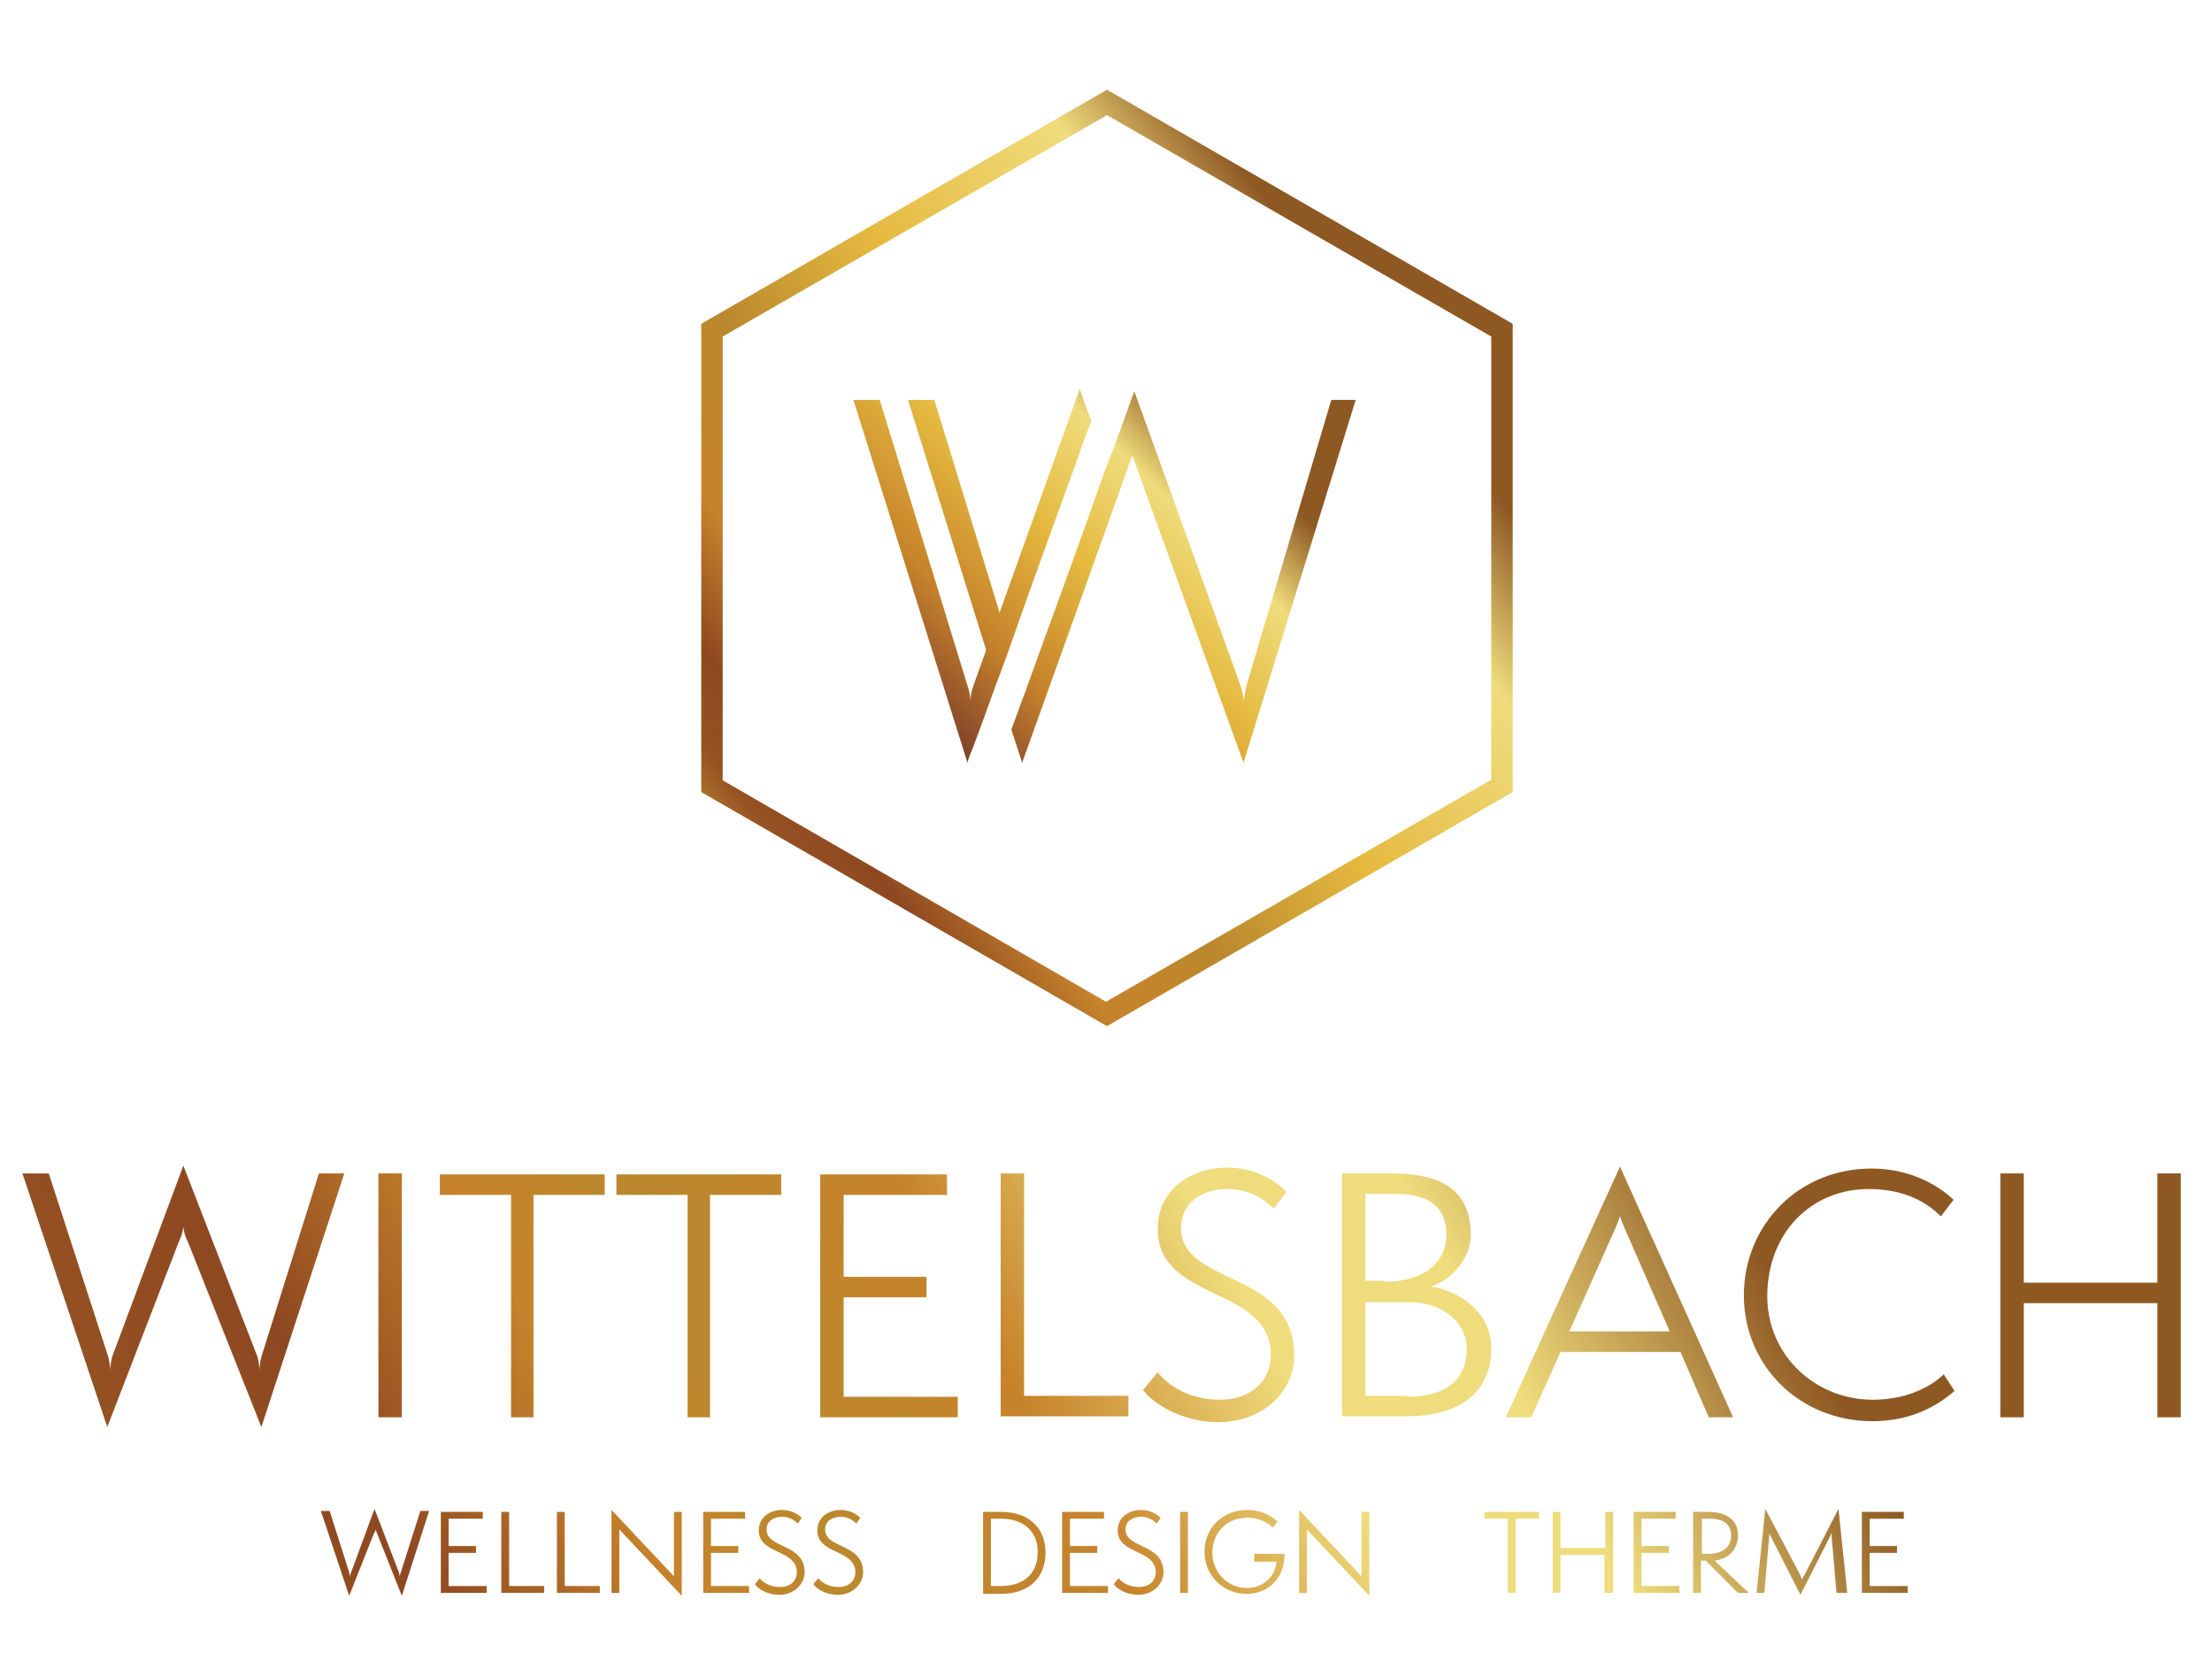 <?xml version="1.0" encoding="utf-8"?>
<!-- Generator: Adobe Illustrator 25.2.0, SVG Export Plug-In . SVG Version: 6.00 Build 0)  -->
<svg version="1.1" id="Ebene_1" xmlns="http://www.w3.org/2000/svg" xmlns:xlink="http://www.w3.org/1999/xlink" x="0px" y="0px"
	 viewBox="0 0 226.8 171.8" style="enable-background:new 0 0 226.8 171.8;" xml:space="preserve">
<style type="text/css">
	.st0{fill:url(#SVGID_1_);}
	.st1{fill:url(#SVGID_2_);}
	.st2{fill:url(#SVGID_3_);}
	.st3{fill:url(#SVGID_4_);}
	.st4{fill:url(#SVGID_5_);}
	.st5{fill:url(#SVGID_6_);}
	.st6{fill:url(#SVGID_7_);}
	.st7{fill:url(#SVGID_8_);}
	.st8{fill:url(#SVGID_9_);}
	.st9{fill:url(#SVGID_10_);}
	.st10{fill:url(#SVGID_11_);}
	.st11{fill:url(#SVGID_12_);}
	.st12{fill:url(#SVGID_13_);}
	.st13{fill:url(#SVGID_14_);}
	.st14{fill:url(#SVGID_15_);}
	.st15{fill:url(#SVGID_16_);}
	.st16{fill:url(#SVGID_17_);}
	.st17{fill:url(#SVGID_18_);}
	.st18{fill:url(#SVGID_19_);}
	.st19{fill:url(#SVGID_20_);}
	.st20{fill:url(#SVGID_21_);}
	.st21{fill:url(#SVGID_22_);}
	.st22{fill:url(#SVGID_23_);}
	.st23{fill:url(#SVGID_24_);}
	.st24{fill:url(#SVGID_25_);}
	.st25{fill:url(#SVGID_26_);}
	.st26{fill:url(#SVGID_27_);}
	.st27{fill:url(#SVGID_28_);}
	.st28{fill:url(#SVGID_29_);}
	.st29{fill:url(#SVGID_30_);}
	.st30{fill:url(#SVGID_31_);}
	.st31{fill:url(#SVGID_32_);}
	.st32{fill:url(#SVGID_33_);}
	.st33{fill:url(#SVGID_34_);}
	.st34{fill:url(#SVGID_35_);}
</style>
<g>
	<g>
		<linearGradient id="SVGID_1_" gradientUnits="userSpaceOnUse" x1="74.348" y1="79.322" x2="116.52" y2="36.121">
			<stop  offset="0" style="stop-color:#BB882D"/>
			<stop  offset="7.000000e-02" style="stop-color:#955222"/>
			<stop  offset="0.15" style="stop-color:#8E4821"/>
			<stop  offset="0.28" style="stop-color:#76382B"/>
			<stop  offset="0.48" style="stop-color:#C6832B"/>
			<stop  offset="0.68" style="stop-color:#E5B93F"/>
			<stop  offset="0.86" style="stop-color:#EFDC7C"/>
			<stop  offset="1" style="stop-color:#8E5823"/>
		</linearGradient>
		<path class="st0" d="M102.8,68.1c0.1-0.3,0.2-0.5,0.3-0.8c0.1-0.4,0.3-0.8,0.4-1.2L95.8,41h-2.7l9,28.8
			C102.4,69.3,102.6,68.7,102.8,68.1z"/>
		<linearGradient id="SVGID_2_" gradientUnits="userSpaceOnUse" x1="88.647" y1="93.28" x2="130.818" y2="50.08">
			<stop  offset="0" style="stop-color:#BB882D"/>
			<stop  offset="7.000000e-02" style="stop-color:#955222"/>
			<stop  offset="0.15" style="stop-color:#8E4821"/>
			<stop  offset="0.28" style="stop-color:#76382B"/>
			<stop  offset="0.48" style="stop-color:#C6832B"/>
			<stop  offset="0.68" style="stop-color:#E5B93F"/>
			<stop  offset="0.86" style="stop-color:#EFDC7C"/>
			<stop  offset="1" style="stop-color:#8E5823"/>
		</linearGradient>
		<path class="st1" d="M136.5,41l-8.7,29.3c-0.1,0.5-0.2,1.1-0.3,1.6c0-0.5-0.1-1-0.3-1.6l-10.9-30.2c-0.9,2.5-1.8,5.1-2.8,7.6
			c-0.1,0.2-0.1,0.4-0.2,0.5c-2.6,7.5-5.4,15-8.1,22.5c0,0.1-0.1,0.3-0.1,0.3c-0.1,0.2-0.1,0.3-0.2,0.5c-0.4,1.1-0.8,2.2-1.2,3.3
			l1.1,3.4l11.3-31.5l11.4,31.5L139,41H136.5z"/>
	</g>
	<g>
		<linearGradient id="SVGID_3_" gradientUnits="userSpaceOnUse" x1="74.219" y1="79.195" x2="116.39" y2="35.995">
			<stop  offset="0" style="stop-color:#BB882D"/>
			<stop  offset="7.000000e-02" style="stop-color:#955222"/>
			<stop  offset="0.15" style="stop-color:#8E4821"/>
			<stop  offset="0.28" style="stop-color:#76382B"/>
			<stop  offset="0.48" style="stop-color:#C6832B"/>
			<stop  offset="0.68" style="stop-color:#E5B93F"/>
			<stop  offset="0.86" style="stop-color:#EFDC7C"/>
			<stop  offset="1" style="stop-color:#8E5823"/>
		</linearGradient>
		<path class="st2" d="M99.7,76.8c1.1-2.9,2.1-5.8,3.2-8.7c0.1-0.3,0.2-0.5,0.3-0.8c2.4-6.9,4.9-13.7,7.4-20.6
			c0.4-1.2,0.8-2.3,1.3-3.5l-1.2-3.3L99.8,70.3c-0.2,0.6-0.3,1.1-0.3,1.6c0-0.5-0.1-1-0.3-1.6l-9-29.3h-2.7l11.7,37.2
			C99.3,77.7,99.5,77.3,99.7,76.8z"/>
	</g>
</g>
<g>
	<linearGradient id="SVGID_4_" gradientUnits="userSpaceOnUse" x1="-5.254" y1="144.276" x2="143.546" y2="61.99">
		<stop  offset="0" style="stop-color:#BB882D"/>
		<stop  offset="7.000000e-02" style="stop-color:#955222"/>
		<stop  offset="0.197" style="stop-color:#8E4821"/>
		<stop  offset="0.331" style="stop-color:#C6832B"/>
		<stop  offset="0.426" style="stop-color:#BB882D"/>
		<stop  offset="0.568" style="stop-color:#C6832B"/>
		<stop  offset="0.715" style="stop-color:#EFDC7C"/>
		<stop  offset="0.833" style="stop-color:#EFDC7C"/>
		<stop  offset="1" style="stop-color:#8E5823"/>
	</linearGradient>
	<path class="st3" d="M19.3,127.4c-0.3-0.6-0.4-0.9-0.5-1.6c-0.1,0.7-0.2,0.9-0.5,1.6L11,146.3l-8.7-26H5l6.1,18.8
		c0.1,0.4,0.2,1,0.2,1.4c0-0.4,0.1-1,0.2-1.4l7.3-19.6l7.6,19.6c0.1,0.4,0.2,1,0.2,1.4c0-0.4,0.1-1,0.2-1.4l5.9-18.8h2.6l-8.5,26
		L19.3,127.4z"/>
	<linearGradient id="SVGID_5_" gradientUnits="userSpaceOnUse" x1="0.483" y1="154.651" x2="149.29" y2="72.362">
		<stop  offset="0" style="stop-color:#BB882D"/>
		<stop  offset="7.000000e-02" style="stop-color:#955222"/>
		<stop  offset="0.197" style="stop-color:#8E4821"/>
		<stop  offset="0.331" style="stop-color:#C6832B"/>
		<stop  offset="0.426" style="stop-color:#BB882D"/>
		<stop  offset="0.568" style="stop-color:#C6832B"/>
		<stop  offset="0.715" style="stop-color:#EFDC7C"/>
		<stop  offset="0.833" style="stop-color:#EFDC7C"/>
		<stop  offset="1" style="stop-color:#8E5823"/>
	</linearGradient>
	<path class="st4" d="M38.8,145.3v-25h2.4v25H38.8z"/>
	<linearGradient id="SVGID_6_" gradientUnits="userSpaceOnUse" x1="2.817" y1="158.87" x2="151.617" y2="76.585">
		<stop  offset="0" style="stop-color:#BB882D"/>
		<stop  offset="7.000000e-02" style="stop-color:#955222"/>
		<stop  offset="0.197" style="stop-color:#8E4821"/>
		<stop  offset="0.331" style="stop-color:#C6832B"/>
		<stop  offset="0.426" style="stop-color:#BB882D"/>
		<stop  offset="0.568" style="stop-color:#C6832B"/>
		<stop  offset="0.715" style="stop-color:#EFDC7C"/>
		<stop  offset="0.833" style="stop-color:#EFDC7C"/>
		<stop  offset="1" style="stop-color:#8E5823"/>
	</linearGradient>
	<path class="st5" d="M52.4,145.3v-22.8h-7.3v-2.1H62v2.1h-7.3v22.8H52.4z"/>
	<linearGradient id="SVGID_7_" gradientUnits="userSpaceOnUse" x1="7.067" y1="166.556" x2="155.867" y2="84.271">
		<stop  offset="0" style="stop-color:#BB882D"/>
		<stop  offset="7.000000e-02" style="stop-color:#955222"/>
		<stop  offset="0.197" style="stop-color:#8E4821"/>
		<stop  offset="0.331" style="stop-color:#C6832B"/>
		<stop  offset="0.426" style="stop-color:#BB882D"/>
		<stop  offset="0.568" style="stop-color:#C6832B"/>
		<stop  offset="0.715" style="stop-color:#EFDC7C"/>
		<stop  offset="0.833" style="stop-color:#EFDC7C"/>
		<stop  offset="1" style="stop-color:#8E5823"/>
	</linearGradient>
	<path class="st6" d="M70.5,145.3v-22.8h-7.3v-2.1h16.9v2.1h-7.3v22.8H70.5z"/>
	<linearGradient id="SVGID_8_" gradientUnits="userSpaceOnUse" x1="12.45" y1="176.292" x2="161.25" y2="94.006">
		<stop  offset="0" style="stop-color:#BB882D"/>
		<stop  offset="7.000000e-02" style="stop-color:#955222"/>
		<stop  offset="0.197" style="stop-color:#8E4821"/>
		<stop  offset="0.331" style="stop-color:#C6832B"/>
		<stop  offset="0.426" style="stop-color:#BB882D"/>
		<stop  offset="0.568" style="stop-color:#C6832B"/>
		<stop  offset="0.715" style="stop-color:#EFDC7C"/>
		<stop  offset="0.833" style="stop-color:#EFDC7C"/>
		<stop  offset="1" style="stop-color:#8E5823"/>
	</linearGradient>
	<path class="st7" d="M84.1,145.3v-24.9h13v2.1H86.5v8.4H95v2.1h-8.5v10.2h11.7v2.1H84.1z"/>
	<linearGradient id="SVGID_9_" gradientUnits="userSpaceOnUse" x1="16.663" y1="183.909" x2="165.463" y2="101.624">
		<stop  offset="0" style="stop-color:#BB882D"/>
		<stop  offset="7.000000e-02" style="stop-color:#955222"/>
		<stop  offset="0.197" style="stop-color:#8E4821"/>
		<stop  offset="0.331" style="stop-color:#C6832B"/>
		<stop  offset="0.426" style="stop-color:#BB882D"/>
		<stop  offset="0.568" style="stop-color:#C6832B"/>
		<stop  offset="0.715" style="stop-color:#EFDC7C"/>
		<stop  offset="0.833" style="stop-color:#EFDC7C"/>
		<stop  offset="1" style="stop-color:#8E5823"/>
	</linearGradient>
	<path class="st8" d="M102.6,145.3v-25h2.4v22.8h10.7v2.1H102.6z"/>
	<linearGradient id="SVGID_10_" gradientUnits="userSpaceOnUse" x1="20.497" y1="190.843" x2="169.297" y2="108.557">
		<stop  offset="0" style="stop-color:#BB882D"/>
		<stop  offset="7.000000e-02" style="stop-color:#955222"/>
		<stop  offset="0.197" style="stop-color:#8E4821"/>
		<stop  offset="0.331" style="stop-color:#C6832B"/>
		<stop  offset="0.426" style="stop-color:#BB882D"/>
		<stop  offset="0.568" style="stop-color:#C6832B"/>
		<stop  offset="0.715" style="stop-color:#EFDC7C"/>
		<stop  offset="0.833" style="stop-color:#EFDC7C"/>
		<stop  offset="1" style="stop-color:#8E5823"/>
	</linearGradient>
	<path class="st9" d="M118.7,140.7c1,1.2,3,2.8,6.4,2.8c3,0,5.2-1.8,5.2-4.6c0-7.1-11.6-5.4-11.6-12.9c0-4.1,3.5-6.3,7.1-6.3
		c3.2,0,5.4,1.7,6.1,2.5l-1.3,1.7c-1.1-1.1-2.6-2-4.8-2c-2.4,0-4.7,1.3-4.7,4c0,6,11.6,4.2,11.6,13.1c0,3.4-2.9,6.8-7.9,6.8
		c-3.5,0-6.6-1.9-7.6-3.3L118.7,140.7z"/>
	<linearGradient id="SVGID_11_" gradientUnits="userSpaceOnUse" x1="24.505" y1="198.089" x2="173.305" y2="115.804">
		<stop  offset="0" style="stop-color:#BB882D"/>
		<stop  offset="7.000000e-02" style="stop-color:#955222"/>
		<stop  offset="0.197" style="stop-color:#8E4821"/>
		<stop  offset="0.331" style="stop-color:#C6832B"/>
		<stop  offset="0.426" style="stop-color:#BB882D"/>
		<stop  offset="0.568" style="stop-color:#C6832B"/>
		<stop  offset="0.715" style="stop-color:#EFDC7C"/>
		<stop  offset="0.833" style="stop-color:#EFDC7C"/>
		<stop  offset="1" style="stop-color:#8E5823"/>
	</linearGradient>
	<path class="st10" d="M137.6,145.3v-25h5c4.6,0,8.2,1.3,8.2,6.3c0,2.5-2.1,4.7-4.1,5.3c2.5,0.3,6.2,2.4,6.2,6.3c0,4.4-3,7-8.8,7
		H137.6z M142,131.4c3.9,0,6.3-1.9,6.3-4.8c0-3.2-2.2-4.2-5.3-4.2h-3v8.9H142z M144.3,143.2c4.1,0,6.1-1.9,6.1-4.9
		c0-2.7-2.5-4.8-5.9-4.8H140v9.6H144.3z"/>
	<linearGradient id="SVGID_12_" gradientUnits="userSpaceOnUse" x1="31.224" y1="210.24" x2="180.024" y2="127.954">
		<stop  offset="0" style="stop-color:#BB882D"/>
		<stop  offset="7.000000e-02" style="stop-color:#955222"/>
		<stop  offset="0.197" style="stop-color:#8E4821"/>
		<stop  offset="0.331" style="stop-color:#C6832B"/>
		<stop  offset="0.426" style="stop-color:#BB882D"/>
		<stop  offset="0.568" style="stop-color:#C6832B"/>
		<stop  offset="0.715" style="stop-color:#EFDC7C"/>
		<stop  offset="0.833" style="stop-color:#EFDC7C"/>
		<stop  offset="1" style="stop-color:#8E5823"/>
	</linearGradient>
	<path class="st11" d="M175.2,145.3l-2.9-6.7H160l-3,6.7h-2.6l11.7-25.7l11.6,25.7H175.2z M166.7,126.2c-0.2-0.4-0.5-1.2-0.6-1.5
		c-0.1,0.3-0.4,1.1-0.6,1.5l-4.6,10.3h10.3L166.7,126.2z"/>
	<linearGradient id="SVGID_13_" gradientUnits="userSpaceOnUse" x1="36.039" y1="218.948" x2="184.839" y2="136.662">
		<stop  offset="0" style="stop-color:#BB882D"/>
		<stop  offset="7.000000e-02" style="stop-color:#955222"/>
		<stop  offset="0.197" style="stop-color:#8E4821"/>
		<stop  offset="0.331" style="stop-color:#C6832B"/>
		<stop  offset="0.426" style="stop-color:#BB882D"/>
		<stop  offset="0.568" style="stop-color:#C6832B"/>
		<stop  offset="0.715" style="stop-color:#EFDC7C"/>
		<stop  offset="0.833" style="stop-color:#EFDC7C"/>
		<stop  offset="1" style="stop-color:#8E5823"/>
	</linearGradient>
	<path class="st12" d="M200.4,142.6c-2.3,2-5.1,3.1-8.4,3.1c-7.6,0-13.2-5.8-13.2-12.9c0-7.1,5.5-13,13.1-13c3.7,0,6.6,1.5,8.4,3.2
		l-1.3,1.7c-1.5-1.5-3.8-2.8-7.4-2.8c-5.9,0-10.4,4.5-10.4,11c0,6,4.9,10.6,10.8,10.6c3.2,0,5.7-1.1,7.3-2.6L200.4,142.6z"/>
	<linearGradient id="SVGID_14_" gradientUnits="userSpaceOnUse" x1="41.303" y1="228.468" x2="190.103" y2="146.182">
		<stop  offset="0" style="stop-color:#BB882D"/>
		<stop  offset="7.000000e-02" style="stop-color:#955222"/>
		<stop  offset="0.197" style="stop-color:#8E4821"/>
		<stop  offset="0.331" style="stop-color:#C6832B"/>
		<stop  offset="0.426" style="stop-color:#BB882D"/>
		<stop  offset="0.568" style="stop-color:#C6832B"/>
		<stop  offset="0.715" style="stop-color:#EFDC7C"/>
		<stop  offset="0.833" style="stop-color:#EFDC7C"/>
		<stop  offset="1" style="stop-color:#8E5823"/>
	</linearGradient>
	<path class="st13" d="M221.2,145.3v-11.7h-13.7v11.7h-2.4v-25h2.4v11.2h13.7v-11.2h2.4v25H221.2z"/>
	<linearGradient id="SVGID_15_" gradientUnits="userSpaceOnUse" x1="11.038" y1="173.738" x2="159.838" y2="91.452">
		<stop  offset="0" style="stop-color:#BB882D"/>
		<stop  offset="7.000000e-02" style="stop-color:#955222"/>
		<stop  offset="0.197" style="stop-color:#8E4821"/>
		<stop  offset="0.331" style="stop-color:#C6832B"/>
		<stop  offset="0.426" style="stop-color:#BB882D"/>
		<stop  offset="0.568" style="stop-color:#C6832B"/>
		<stop  offset="0.715" style="stop-color:#EFDC7C"/>
		<stop  offset="0.833" style="stop-color:#EFDC7C"/>
		<stop  offset="1" style="stop-color:#8E5823"/>
	</linearGradient>
	<path class="st14" d="M38.7,157.3c-0.1-0.2-0.1-0.3-0.2-0.5c0,0.2-0.1,0.3-0.2,0.5l-2.5,6.3l-2.9-8.7h0.9l2,6.3
		c0,0.1,0.1,0.3,0.1,0.5c0-0.1,0-0.3,0.1-0.5l2.4-6.5l2.5,6.5c0,0.1,0.1,0.3,0.1,0.5c0-0.1,0-0.3,0.1-0.5l2-6.3h0.9l-2.8,8.7
		L38.7,157.3z"/>
	<linearGradient id="SVGID_16_" gradientUnits="userSpaceOnUse" x1="13.406" y1="178.019" x2="162.206" y2="95.733">
		<stop  offset="0" style="stop-color:#BB882D"/>
		<stop  offset="7.000000e-02" style="stop-color:#955222"/>
		<stop  offset="0.197" style="stop-color:#8E4821"/>
		<stop  offset="0.331" style="stop-color:#C6832B"/>
		<stop  offset="0.426" style="stop-color:#BB882D"/>
		<stop  offset="0.568" style="stop-color:#C6832B"/>
		<stop  offset="0.715" style="stop-color:#EFDC7C"/>
		<stop  offset="0.833" style="stop-color:#EFDC7C"/>
		<stop  offset="1" style="stop-color:#8E5823"/>
	</linearGradient>
	<path class="st15" d="M45.2,163.3V155h4.3v0.7H46v2.8h2.8v0.7H46v3.4h3.9v0.7H45.2z"/>
	<linearGradient id="SVGID_17_" gradientUnits="userSpaceOnUse" x1="14.81" y1="180.558" x2="163.61" y2="98.272">
		<stop  offset="0" style="stop-color:#BB882D"/>
		<stop  offset="7.000000e-02" style="stop-color:#955222"/>
		<stop  offset="0.197" style="stop-color:#8E4821"/>
		<stop  offset="0.331" style="stop-color:#C6832B"/>
		<stop  offset="0.426" style="stop-color:#BB882D"/>
		<stop  offset="0.568" style="stop-color:#C6832B"/>
		<stop  offset="0.715" style="stop-color:#EFDC7C"/>
		<stop  offset="0.833" style="stop-color:#EFDC7C"/>
		<stop  offset="1" style="stop-color:#8E5823"/>
	</linearGradient>
	<path class="st16" d="M51.4,163.3V155h0.8v7.6h3.6v0.7H51.4z"/>
	<linearGradient id="SVGID_18_" gradientUnits="userSpaceOnUse" x1="16.137" y1="182.957" x2="164.936" y2="100.671">
		<stop  offset="0" style="stop-color:#BB882D"/>
		<stop  offset="7.000000e-02" style="stop-color:#955222"/>
		<stop  offset="0.197" style="stop-color:#8E4821"/>
		<stop  offset="0.331" style="stop-color:#C6832B"/>
		<stop  offset="0.426" style="stop-color:#BB882D"/>
		<stop  offset="0.568" style="stop-color:#C6832B"/>
		<stop  offset="0.715" style="stop-color:#EFDC7C"/>
		<stop  offset="0.833" style="stop-color:#EFDC7C"/>
		<stop  offset="1" style="stop-color:#8E5823"/>
	</linearGradient>
	<path class="st17" d="M57.1,163.3V155h0.8v7.6h3.6v0.7H57.1z"/>
	<linearGradient id="SVGID_19_" gradientUnits="userSpaceOnUse" x1="17.812" y1="185.986" x2="166.612" y2="103.7">
		<stop  offset="0" style="stop-color:#BB882D"/>
		<stop  offset="7.000000e-02" style="stop-color:#955222"/>
		<stop  offset="0.197" style="stop-color:#8E4821"/>
		<stop  offset="0.331" style="stop-color:#C6832B"/>
		<stop  offset="0.426" style="stop-color:#BB882D"/>
		<stop  offset="0.568" style="stop-color:#C6832B"/>
		<stop  offset="0.715" style="stop-color:#EFDC7C"/>
		<stop  offset="0.833" style="stop-color:#EFDC7C"/>
		<stop  offset="1" style="stop-color:#8E5823"/>
	</linearGradient>
	<path class="st18" d="M63.5,156.8l0,6.5h-0.8v-8.5l6.4,6.8V155h0.8l0,8.6L63.5,156.8z"/>
	<linearGradient id="SVGID_20_" gradientUnits="userSpaceOnUse" x1="19.696" y1="189.394" x2="168.496" y2="107.109">
		<stop  offset="0" style="stop-color:#BB882D"/>
		<stop  offset="7.000000e-02" style="stop-color:#955222"/>
		<stop  offset="0.197" style="stop-color:#8E4821"/>
		<stop  offset="0.331" style="stop-color:#C6832B"/>
		<stop  offset="0.426" style="stop-color:#BB882D"/>
		<stop  offset="0.568" style="stop-color:#C6832B"/>
		<stop  offset="0.715" style="stop-color:#EFDC7C"/>
		<stop  offset="0.833" style="stop-color:#EFDC7C"/>
		<stop  offset="1" style="stop-color:#8E5823"/>
	</linearGradient>
	<path class="st19" d="M72.1,163.3V155h4.3v0.7h-3.5v2.8h2.8v0.7h-2.8v3.4h3.9v0.7H72.1z"/>
	<linearGradient id="SVGID_21_" gradientUnits="userSpaceOnUse" x1="21.037" y1="191.818" x2="169.837" y2="109.532">
		<stop  offset="0" style="stop-color:#BB882D"/>
		<stop  offset="7.000000e-02" style="stop-color:#955222"/>
		<stop  offset="0.197" style="stop-color:#8E4821"/>
		<stop  offset="0.331" style="stop-color:#C6832B"/>
		<stop  offset="0.426" style="stop-color:#BB882D"/>
		<stop  offset="0.568" style="stop-color:#C6832B"/>
		<stop  offset="0.715" style="stop-color:#EFDC7C"/>
		<stop  offset="0.833" style="stop-color:#EFDC7C"/>
		<stop  offset="1" style="stop-color:#8E5823"/>
	</linearGradient>
	<path class="st20" d="M77.9,161.8c0.3,0.4,1,0.9,2.1,0.9c1,0,1.7-0.6,1.7-1.5c0-2.4-3.9-1.8-3.9-4.3c0-1.4,1.2-2.1,2.4-2.1
		c1.1,0,1.8,0.6,2,0.8l-0.4,0.6c-0.4-0.4-0.9-0.7-1.6-0.7c-0.8,0-1.6,0.4-1.6,1.3c0,2,3.9,1.4,3.9,4.4c0,1.1-1,2.3-2.6,2.3
		c-1.2,0-2.2-0.6-2.5-1.1L77.9,161.8z"/>
	<linearGradient id="SVGID_22_" gradientUnits="userSpaceOnUse" x1="22.446" y1="194.366" x2="171.246" y2="112.081">
		<stop  offset="0" style="stop-color:#BB882D"/>
		<stop  offset="7.000000e-02" style="stop-color:#955222"/>
		<stop  offset="0.197" style="stop-color:#8E4821"/>
		<stop  offset="0.331" style="stop-color:#C6832B"/>
		<stop  offset="0.426" style="stop-color:#BB882D"/>
		<stop  offset="0.568" style="stop-color:#C6832B"/>
		<stop  offset="0.715" style="stop-color:#EFDC7C"/>
		<stop  offset="0.833" style="stop-color:#EFDC7C"/>
		<stop  offset="1" style="stop-color:#8E5823"/>
	</linearGradient>
	<path class="st21" d="M83.9,161.8c0.3,0.4,1,0.9,2.1,0.9c1,0,1.7-0.6,1.7-1.5c0-2.4-3.9-1.8-3.9-4.3c0-1.4,1.2-2.1,2.4-2.1
		c1.1,0,1.8,0.6,2,0.8l-0.4,0.6c-0.4-0.4-0.9-0.7-1.6-0.7c-0.8,0-1.6,0.4-1.6,1.3c0,2,3.9,1.4,3.9,4.4c0,1.1-1,2.3-2.6,2.3
		c-1.2,0-2.2-0.6-2.5-1.1L83.9,161.8z"/>
	<linearGradient id="SVGID_23_" gradientUnits="userSpaceOnUse" x1="26.264" y1="201.271" x2="175.064" y2="118.985">
		<stop  offset="0" style="stop-color:#BB882D"/>
		<stop  offset="7.000000e-02" style="stop-color:#955222"/>
		<stop  offset="0.197" style="stop-color:#8E4821"/>
		<stop  offset="0.331" style="stop-color:#C6832B"/>
		<stop  offset="0.426" style="stop-color:#BB882D"/>
		<stop  offset="0.568" style="stop-color:#C6832B"/>
		<stop  offset="0.715" style="stop-color:#EFDC7C"/>
		<stop  offset="0.833" style="stop-color:#EFDC7C"/>
		<stop  offset="1" style="stop-color:#8E5823"/>
	</linearGradient>
	<path class="st22" d="M100.8,163.3V155h1.9c2.5,0,4.5,1.4,4.5,4.2c0,2.6-1.8,4.2-4.5,4.2H100.8z M102.6,162.6
		c2.2,0,3.8-1.1,3.8-3.5c0-2.3-1.7-3.4-3.7-3.4h-1.1v6.9H102.6z"/>
	<linearGradient id="SVGID_24_" gradientUnits="userSpaceOnUse" x1="28.316" y1="204.981" x2="177.115" y2="122.695">
		<stop  offset="0" style="stop-color:#BB882D"/>
		<stop  offset="7.000000e-02" style="stop-color:#955222"/>
		<stop  offset="0.197" style="stop-color:#8E4821"/>
		<stop  offset="0.331" style="stop-color:#C6832B"/>
		<stop  offset="0.426" style="stop-color:#BB882D"/>
		<stop  offset="0.568" style="stop-color:#C6832B"/>
		<stop  offset="0.715" style="stop-color:#EFDC7C"/>
		<stop  offset="0.833" style="stop-color:#EFDC7C"/>
		<stop  offset="1" style="stop-color:#8E5823"/>
	</linearGradient>
	<path class="st23" d="M108.9,163.3V155h4.3v0.7h-3.5v2.8h2.8v0.7h-2.8v3.4h3.9v0.7H108.9z"/>
	<linearGradient id="SVGID_25_" gradientUnits="userSpaceOnUse" x1="29.656" y1="207.405" x2="178.456" y2="125.119">
		<stop  offset="0" style="stop-color:#BB882D"/>
		<stop  offset="7.000000e-02" style="stop-color:#955222"/>
		<stop  offset="0.197" style="stop-color:#8E4821"/>
		<stop  offset="0.331" style="stop-color:#C6832B"/>
		<stop  offset="0.426" style="stop-color:#BB882D"/>
		<stop  offset="0.568" style="stop-color:#C6832B"/>
		<stop  offset="0.715" style="stop-color:#EFDC7C"/>
		<stop  offset="0.833" style="stop-color:#EFDC7C"/>
		<stop  offset="1" style="stop-color:#8E5823"/>
	</linearGradient>
	<path class="st24" d="M114.7,161.8c0.3,0.4,1,0.9,2.1,0.9c1,0,1.7-0.6,1.7-1.5c0-2.4-3.9-1.8-3.9-4.3c0-1.4,1.2-2.1,2.4-2.1
		c1.1,0,1.8,0.6,2,0.8l-0.4,0.6c-0.4-0.4-0.9-0.7-1.6-0.7c-0.8,0-1.6,0.4-1.6,1.3c0,2,3.9,1.4,3.9,4.4c0,1.1-1,2.3-2.6,2.3
		c-1.2,0-2.2-0.6-2.5-1.1L114.7,161.8z"/>
	<linearGradient id="SVGID_26_" gradientUnits="userSpaceOnUse" x1="30.7" y1="209.292" x2="179.502" y2="127.005">
		<stop  offset="0" style="stop-color:#BB882D"/>
		<stop  offset="7.000000e-02" style="stop-color:#955222"/>
		<stop  offset="0.197" style="stop-color:#8E4821"/>
		<stop  offset="0.331" style="stop-color:#C6832B"/>
		<stop  offset="0.426" style="stop-color:#BB882D"/>
		<stop  offset="0.568" style="stop-color:#C6832B"/>
		<stop  offset="0.715" style="stop-color:#EFDC7C"/>
		<stop  offset="0.833" style="stop-color:#EFDC7C"/>
		<stop  offset="1" style="stop-color:#8E5823"/>
	</linearGradient>
	<path class="st25" d="M121,163.3V155h0.8v8.3H121z"/>
	<linearGradient id="SVGID_27_" gradientUnits="userSpaceOnUse" x1="32.191" y1="211.988" x2="180.991" y2="129.703">
		<stop  offset="0" style="stop-color:#BB882D"/>
		<stop  offset="7.000000e-02" style="stop-color:#955222"/>
		<stop  offset="0.197" style="stop-color:#8E4821"/>
		<stop  offset="0.331" style="stop-color:#C6832B"/>
		<stop  offset="0.426" style="stop-color:#BB882D"/>
		<stop  offset="0.568" style="stop-color:#C6832B"/>
		<stop  offset="0.715" style="stop-color:#EFDC7C"/>
		<stop  offset="0.833" style="stop-color:#EFDC7C"/>
		<stop  offset="1" style="stop-color:#8E5823"/>
	</linearGradient>
	<path class="st26" d="M128.6,160v-0.7h3.1c0,2.8-1.9,4.1-3.9,4.1c-2.4,0-4.3-1.9-4.3-4.3c0-2.5,1.9-4.3,4.4-4.3
		c1.9,0,3,1.1,3.1,1.2l-0.5,0.6c-0.1-0.1-1-1-2.6-1c-2.2,0-3.6,1.6-3.6,3.6c0,1.9,1.5,3.6,3.5,3.6c1.6,0,2.9-1,3.1-2.7H128.6z"/>
	<linearGradient id="SVGID_28_" gradientUnits="userSpaceOnUse" x1="34.316" y1="215.832" x2="183.116" y2="133.546">
		<stop  offset="0" style="stop-color:#BB882D"/>
		<stop  offset="7.000000e-02" style="stop-color:#955222"/>
		<stop  offset="0.197" style="stop-color:#8E4821"/>
		<stop  offset="0.331" style="stop-color:#C6832B"/>
		<stop  offset="0.426" style="stop-color:#BB882D"/>
		<stop  offset="0.568" style="stop-color:#C6832B"/>
		<stop  offset="0.715" style="stop-color:#EFDC7C"/>
		<stop  offset="0.833" style="stop-color:#EFDC7C"/>
		<stop  offset="1" style="stop-color:#8E5823"/>
	</linearGradient>
	<path class="st27" d="M134,156.8l0,6.5h-0.8v-8.5l6.4,6.8V155h0.8l0,8.6L134,156.8z"/>
	<linearGradient id="SVGID_29_" gradientUnits="userSpaceOnUse" x1="38.296" y1="223.029" x2="187.096" y2="140.743">
		<stop  offset="0" style="stop-color:#BB882D"/>
		<stop  offset="7.000000e-02" style="stop-color:#955222"/>
		<stop  offset="0.197" style="stop-color:#8E4821"/>
		<stop  offset="0.331" style="stop-color:#C6832B"/>
		<stop  offset="0.426" style="stop-color:#BB882D"/>
		<stop  offset="0.568" style="stop-color:#C6832B"/>
		<stop  offset="0.715" style="stop-color:#EFDC7C"/>
		<stop  offset="0.833" style="stop-color:#EFDC7C"/>
		<stop  offset="1" style="stop-color:#8E5823"/>
	</linearGradient>
	<path class="st28" d="M154.6,163.3v-7.6h-2.4V155h5.6v0.7h-2.4v7.6H154.6z"/>
	<linearGradient id="SVGID_30_" gradientUnits="userSpaceOnUse" x1="40.264" y1="226.588" x2="189.064" y2="144.302">
		<stop  offset="0" style="stop-color:#BB882D"/>
		<stop  offset="7.000000e-02" style="stop-color:#955222"/>
		<stop  offset="0.197" style="stop-color:#8E4821"/>
		<stop  offset="0.331" style="stop-color:#C6832B"/>
		<stop  offset="0.426" style="stop-color:#BB882D"/>
		<stop  offset="0.568" style="stop-color:#C6832B"/>
		<stop  offset="0.715" style="stop-color:#EFDC7C"/>
		<stop  offset="0.833" style="stop-color:#EFDC7C"/>
		<stop  offset="1" style="stop-color:#8E5823"/>
	</linearGradient>
	<path class="st29" d="M164.5,163.3v-3.9H160v3.9h-0.8V155h0.8v3.7h4.6V155h0.8v8.3H164.5z"/>
	<linearGradient id="SVGID_31_" gradientUnits="userSpaceOnUse" x1="42.048" y1="229.814" x2="190.848" y2="147.528">
		<stop  offset="0" style="stop-color:#BB882D"/>
		<stop  offset="7.000000e-02" style="stop-color:#955222"/>
		<stop  offset="0.197" style="stop-color:#8E4821"/>
		<stop  offset="0.331" style="stop-color:#C6832B"/>
		<stop  offset="0.426" style="stop-color:#BB882D"/>
		<stop  offset="0.568" style="stop-color:#C6832B"/>
		<stop  offset="0.715" style="stop-color:#EFDC7C"/>
		<stop  offset="0.833" style="stop-color:#EFDC7C"/>
		<stop  offset="1" style="stop-color:#8E5823"/>
	</linearGradient>
	<path class="st30" d="M167.5,163.3V155h4.3v0.7h-3.5v2.8h2.8v0.7h-2.8v3.4h3.9v0.7H167.5z"/>
	<linearGradient id="SVGID_32_" gradientUnits="userSpaceOnUse" x1="43.616" y1="232.649" x2="192.416" y2="150.363">
		<stop  offset="0" style="stop-color:#BB882D"/>
		<stop  offset="7.000000e-02" style="stop-color:#955222"/>
		<stop  offset="0.197" style="stop-color:#8E4821"/>
		<stop  offset="0.331" style="stop-color:#C6832B"/>
		<stop  offset="0.426" style="stop-color:#BB882D"/>
		<stop  offset="0.568" style="stop-color:#C6832B"/>
		<stop  offset="0.715" style="stop-color:#EFDC7C"/>
		<stop  offset="0.833" style="stop-color:#EFDC7C"/>
		<stop  offset="1" style="stop-color:#8E5823"/>
	</linearGradient>
	<path class="st31" d="M178.2,163.3l-3.3-3.3h-0.5v3.3h-0.8V155h1.6c1.3,0,3,0.5,3,2.4c0,1.4-0.9,2.4-2.4,2.6l3.5,3.3H178.2z
		 M175.1,159.3c1.7,0,2.4-0.8,2.4-1.9c0-1.1-0.8-1.7-2.1-1.7h-0.9v3.6H175.1z"/>
	<linearGradient id="SVGID_33_" gradientUnits="userSpaceOnUse" x1="45.534" y1="236.117" x2="194.334" y2="153.832">
		<stop  offset="0" style="stop-color:#BB882D"/>
		<stop  offset="7.000000e-02" style="stop-color:#955222"/>
		<stop  offset="0.197" style="stop-color:#8E4821"/>
		<stop  offset="0.331" style="stop-color:#C6832B"/>
		<stop  offset="0.426" style="stop-color:#BB882D"/>
		<stop  offset="0.568" style="stop-color:#C6832B"/>
		<stop  offset="0.715" style="stop-color:#EFDC7C"/>
		<stop  offset="0.833" style="stop-color:#EFDC7C"/>
		<stop  offset="1" style="stop-color:#8E5823"/>
	</linearGradient>
	<path class="st32" d="M188.3,163.3l-0.5-5.8c0-0.1,0-0.3,0-0.4c0,0-0.1,0.3-0.1,0.3l-3.1,6.1l-3.1-6.1c-0.1-0.1-0.1-0.2-0.1-0.3
		c0,0.1,0,0.3,0,0.4l-0.5,5.8h-0.8l0.9-8.6l3.6,6.8c0,0.1,0.1,0.3,0.2,0.4c0-0.1,0.1-0.3,0.2-0.4l3.5-6.8l0.9,8.6H188.3z"/>
	<linearGradient id="SVGID_34_" gradientUnits="userSpaceOnUse" x1="47.527" y1="239.722" x2="196.327" y2="157.437">
		<stop  offset="0" style="stop-color:#BB882D"/>
		<stop  offset="7.000000e-02" style="stop-color:#955222"/>
		<stop  offset="0.197" style="stop-color:#8E4821"/>
		<stop  offset="0.331" style="stop-color:#C6832B"/>
		<stop  offset="0.426" style="stop-color:#BB882D"/>
		<stop  offset="0.568" style="stop-color:#C6832B"/>
		<stop  offset="0.715" style="stop-color:#EFDC7C"/>
		<stop  offset="0.833" style="stop-color:#EFDC7C"/>
		<stop  offset="1" style="stop-color:#8E5823"/>
	</linearGradient>
	<path class="st33" d="M190.9,163.3V155h4.3v0.7h-3.5v2.8h2.8v0.7h-2.8v3.4h3.9v0.7H190.9z"/>
</g>
<linearGradient id="SVGID_35_" gradientUnits="userSpaceOnUse" x1="73.606" y1="88.245" x2="141.492" y2="35.445">
	<stop  offset="0" style="stop-color:#BB882D"/>
	<stop  offset="7.000000e-02" style="stop-color:#955222"/>
	<stop  offset="0.141" style="stop-color:#8E4821"/>
	<stop  offset="0.253" style="stop-color:#C6832B"/>
	<stop  offset="0.405" style="stop-color:#BB882D"/>
	<stop  offset="0.602" style="stop-color:#E5B93F"/>
	<stop  offset="0.86" style="stop-color:#EFDC7C"/>
	<stop  offset="1" style="stop-color:#8E5823"/>
</linearGradient>
<path class="st34" d="M113.5,9.2l-41.6,24v48l41.6,24l41.6-24v-48L113.5,9.2z M152.8,80l-39.4,22.7L74.1,80l0-45.5l39.4-22.7
	l39.4,22.7V80z"/>
</svg>
